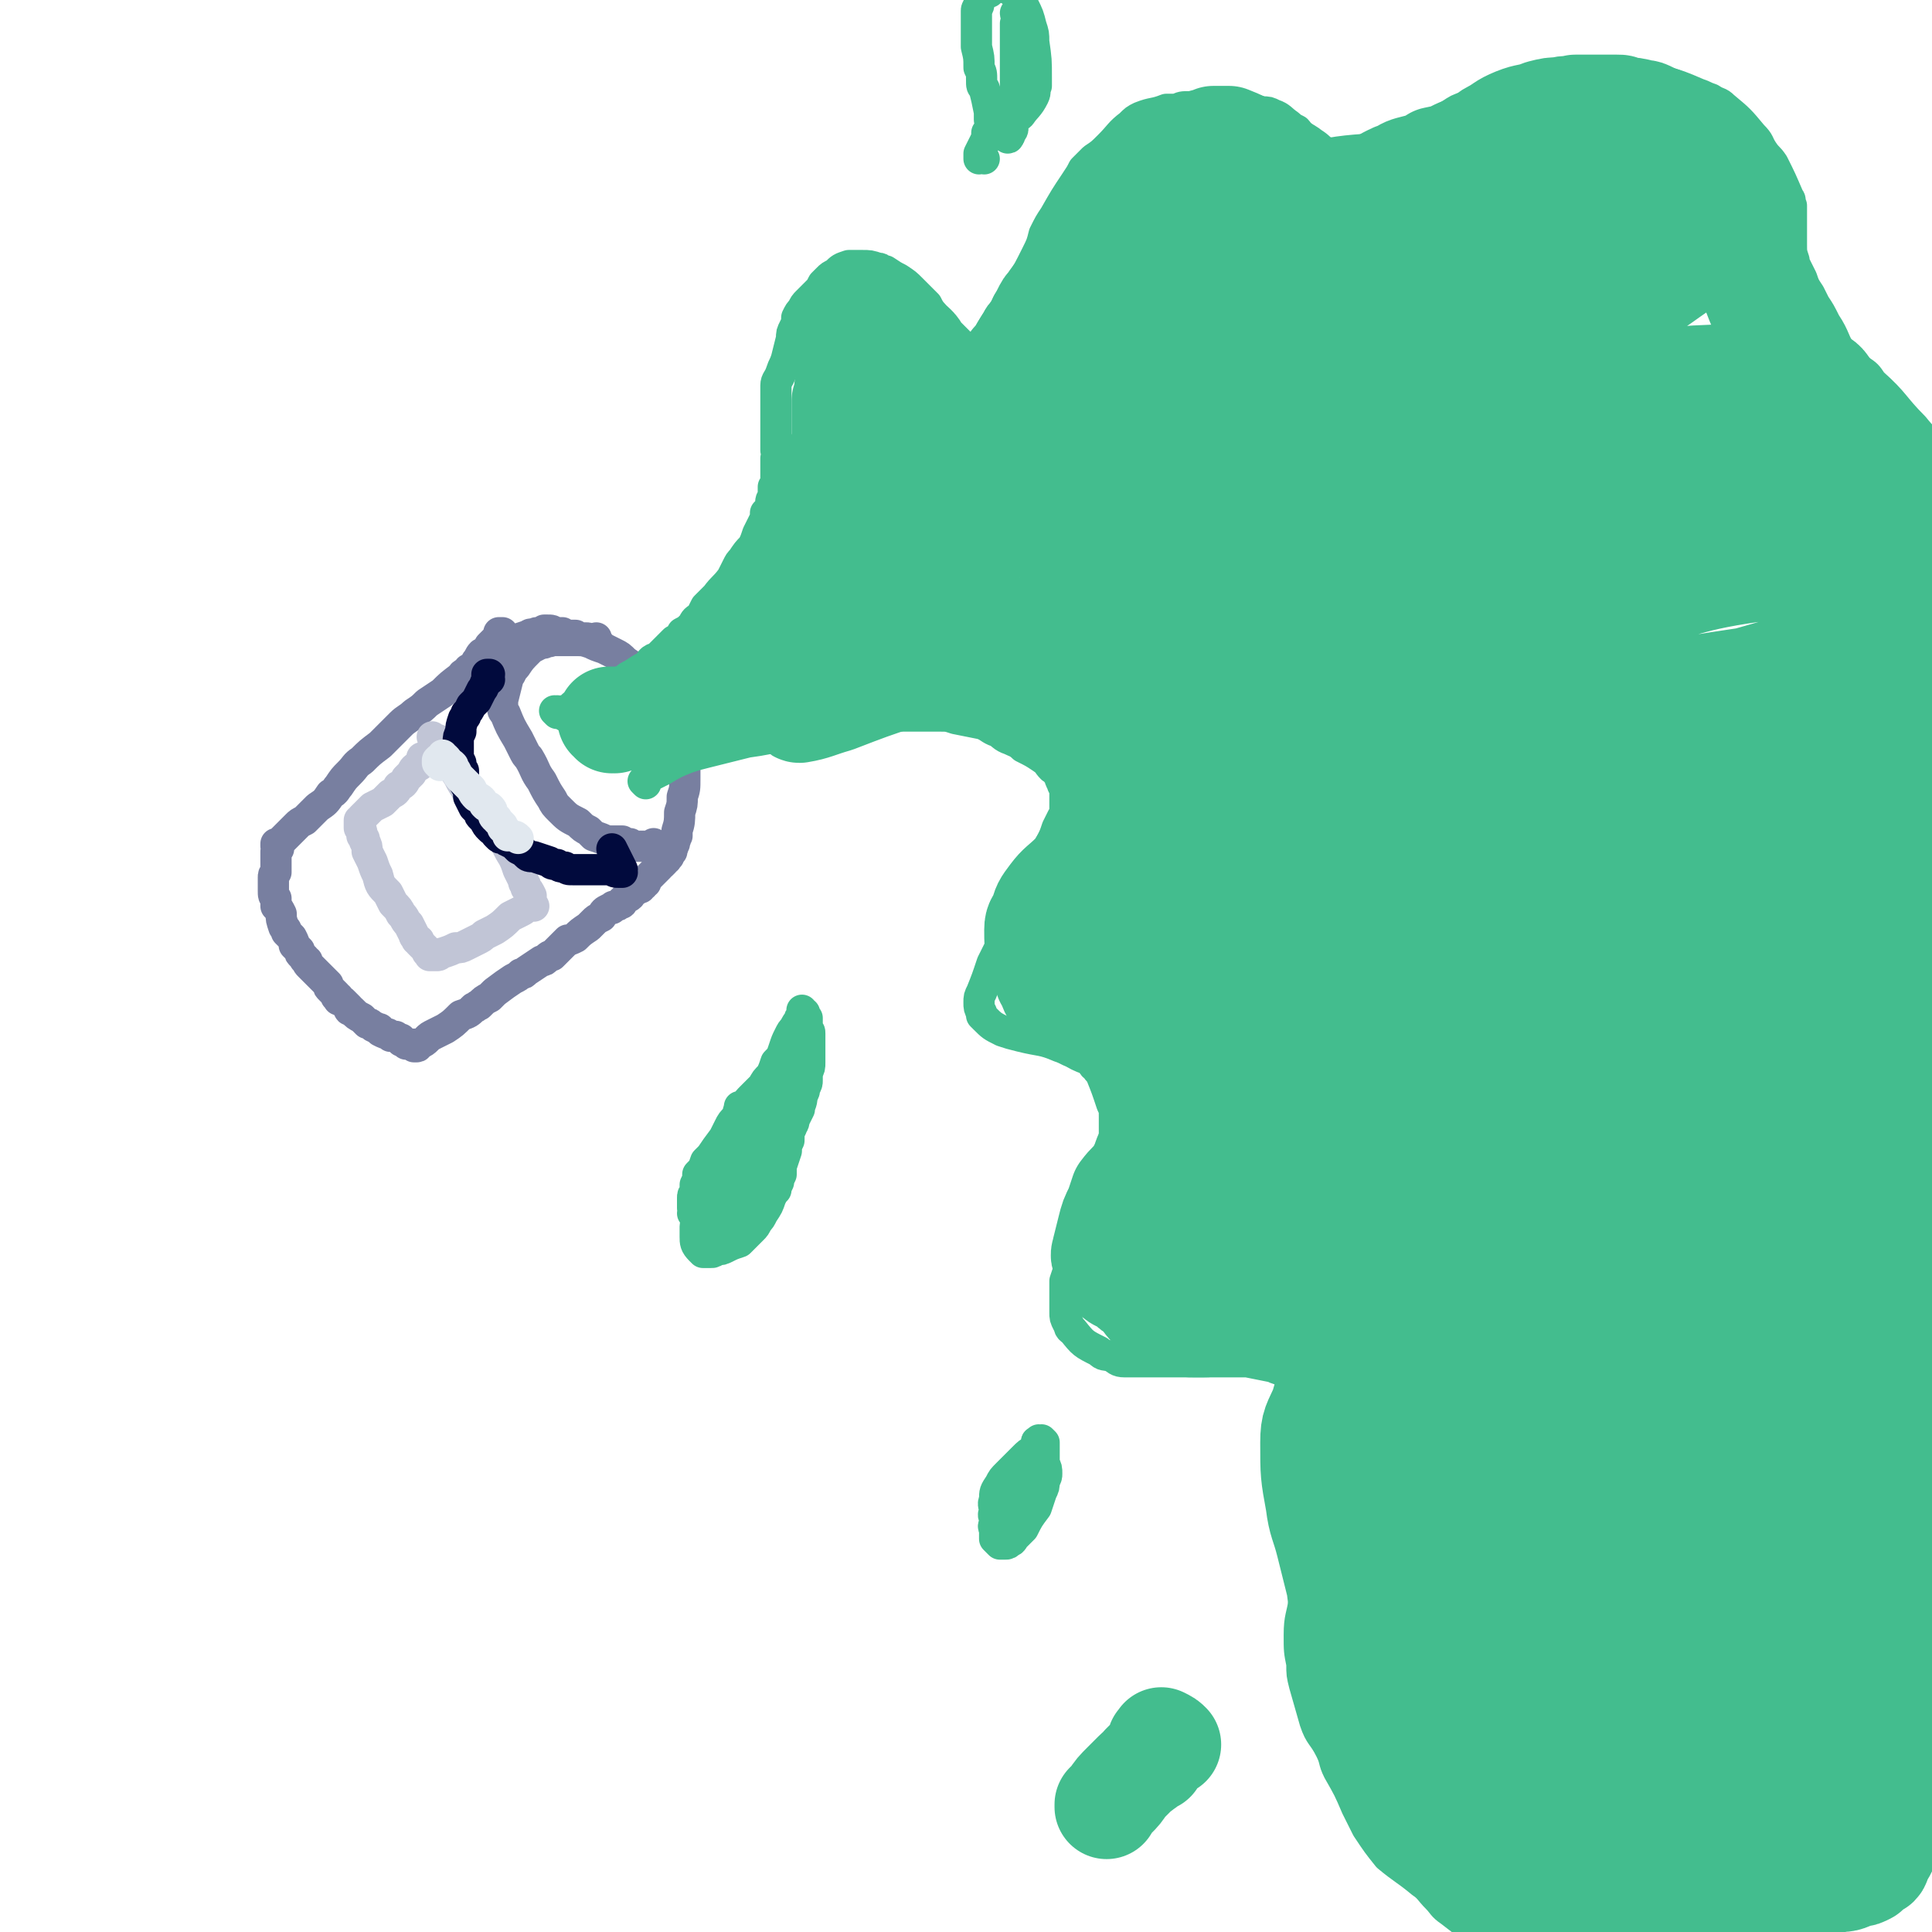 <svg viewBox='0 0 742 742' version='1.1' xmlns='http://www.w3.org/2000/svg' xmlns:xlink='http://www.w3.org/1999/xlink'><g fill='none' stroke='#787FA0' stroke-width='12' stroke-linecap='round' stroke-linejoin='round'><path d='M193,244c-1,-1 -1,-1 -1,-1 -1,0 0,0 0,0 0,0 0,0 1,0 0,0 0,0 0,0 0,0 0,0 0,0 0,0 0,0 0,1 0,0 0,0 0,0 0,0 -1,-1 -1,-1 0,0 0,0 0,1 0,0 0,-1 0,0 0,0 0,0 0,1 -1,1 -1,1 -2,1 -1,1 -1,1 -2,2 -1,2 -1,2 -3,3 -1,1 -1,2 -2,3 -1,2 -1,2 -3,3 -1,2 -2,1 -3,3 -4,3 -4,3 -7,6 -3,2 -3,2 -6,4 -2,2 -2,2 -5,4 -2,2 -3,2 -5,4 -2,2 -2,2 -4,4 -2,2 -2,2 -4,4 -4,3 -4,3 -7,6 -3,2 -2,2 -5,5 -2,2 -2,2 -4,5 -1,1 -1,2 -3,3 -2,3 -2,3 -5,5 -1,1 -1,1 -3,3 -1,1 -1,1 -2,2 -2,1 -2,1 -3,2 -1,1 -1,1 -2,2 -3,3 -3,3 -5,5 0,0 0,0 -1,1 0,0 0,0 0,0 1,0 0,-1 0,-1 0,0 0,1 0,1 0,0 0,0 0,0 1,0 0,-1 0,-1 0,0 0,1 0,1 0,0 0,0 0,0 0,0 0,0 1,0 0,0 0,0 0,0 0,1 0,1 0,1 0,0 0,0 -1,1 0,1 0,1 0,1 0,2 0,2 0,3 0,1 0,1 0,2 0,1 0,1 0,2 -1,1 -1,1 -1,2 0,0 0,0 0,1 0,2 0,2 0,4 0,2 0,2 1,3 0,1 0,1 0,3 1,1 1,1 2,3 0,2 0,2 1,5 1,1 1,1 1,2 1,1 1,1 2,2 1,2 1,2 1,3 1,1 1,1 2,2 0,1 0,1 1,2 0,0 0,0 1,1 0,1 0,0 1,1 0,1 0,1 1,2 1,1 1,1 2,2 1,1 1,1 2,2 1,1 1,1 2,2 0,0 0,0 1,1 0,1 0,1 1,2 1,1 1,1 1,1 1,1 1,1 1,1 0,1 0,1 1,1 0,0 0,0 0,1 1,0 1,0 2,1 1,1 1,1 2,2 0,1 0,1 1,1 2,2 2,2 4,3 1,1 1,1 2,2 1,0 1,0 2,1 1,1 1,0 2,1 1,0 1,0 1,1 2,1 2,1 3,1 1,1 1,0 1,1 1,0 1,0 2,0 1,1 1,1 2,1 0,1 0,1 1,1 0,0 0,0 1,1 0,0 1,0 1,0 0,0 0,0 1,0 0,0 0,0 0,0 1,0 1,0 1,1 0,0 0,0 1,0 0,0 0,0 0,0 0,0 -1,-1 -1,-1 0,0 0,0 1,1 0,0 0,0 0,0 0,0 0,0 0,0 1,0 0,-1 0,-1 0,0 0,1 0,1 0,0 0,0 0,-1 0,0 0,0 0,0 0,0 0,0 0,0 1,1 0,0 0,0 0,0 0,0 0,0 0,0 0,0 0,0 1,1 0,0 0,0 0,0 0,0 0,0 1,0 1,0 1,0 2,-1 2,-1 3,-2 1,-1 1,-1 3,-2 2,-1 2,-1 4,-2 3,-2 3,-2 6,-5 3,-1 3,-1 5,-3 1,0 1,-1 2,-1 2,-2 2,-2 4,-3 1,-1 1,-1 2,-2 4,-3 4,-3 7,-5 2,-1 2,-1 3,-2 1,0 1,0 2,-1 3,-2 3,-2 6,-4 1,0 1,0 2,-1 1,-1 1,-1 2,-1 2,-2 2,-2 4,-4 1,-1 1,-1 2,-2 1,0 1,0 3,-1 2,-2 2,-2 5,-4 1,-1 1,-1 2,-2 1,-1 1,-1 3,-2 1,-2 1,-2 3,-3 0,0 0,0 1,0 1,-1 0,-1 1,-1 1,0 1,0 2,-1 1,0 1,0 1,-1 1,0 0,0 1,-1 1,-1 1,0 2,-1 0,-1 0,-1 1,-2 0,0 0,0 1,0 0,-1 0,-1 1,-1 0,0 0,0 0,0 1,0 1,0 1,0 0,0 0,0 0,-1 1,0 1,0 1,0 0,-1 0,-1 1,-1 0,-1 0,-1 1,-2 0,0 0,0 0,0 1,-1 1,-1 2,-2 0,0 0,0 0,0 1,-1 1,-1 1,-1 0,0 0,0 0,0 1,-1 1,-1 1,-1 0,0 0,-1 1,-1 0,0 0,0 0,0 0,0 0,0 1,-1 0,0 0,0 0,0 0,-1 0,-1 1,-1 0,0 0,0 0,-1 0,0 0,0 0,0 0,0 0,0 0,0 1,0 1,0 1,-1 0,0 0,0 0,0 0,0 0,0 0,0 0,-1 0,0 1,-1 0,0 0,0 0,0 0,0 0,0 0,0 0,-1 0,-1 0,-1 1,-1 0,-1 1,-2 0,-1 0,-1 0,-1 1,-1 0,-1 1,-2 0,-1 0,-1 0,-2 1,-3 1,-4 1,-7 1,-3 1,-3 1,-6 1,-3 1,-3 1,-7 0,-3 0,-3 0,-6 0,-4 0,-4 -1,-8 0,-1 0,-1 -1,-3 -1,-2 -1,-2 -2,-4 -2,-4 -2,-4 -5,-8 0,-2 0,-2 -2,-3 -1,-3 -1,-3 -3,-6 -1,0 -1,0 -2,-1 -1,-1 -1,-1 -2,-2 -2,-2 -2,-2 -5,-4 -2,-2 -2,-2 -4,-3 -2,-1 -2,-1 -4,-2 -3,-1 -3,-1 -5,-2 -3,-1 -3,-1 -6,-1 -1,0 -1,0 -3,0 -3,0 -3,0 -6,0 -2,0 -2,0 -4,1 -1,0 -1,0 -2,1 -2,1 -2,1 -3,2 -3,3 -3,3 -5,6 -1,1 -1,1 -2,3 -1,1 -1,1 -1,2 -1,4 -1,4 -2,8 0,1 0,1 0,2 0,2 0,2 1,3 2,5 2,5 5,10 1,2 1,2 2,4 1,2 1,2 2,3 3,5 2,5 5,9 2,4 2,4 4,7 1,2 1,2 3,4 3,3 3,3 7,5 2,2 2,2 4,3 1,1 1,1 2,2 3,1 3,1 5,2 0,0 0,0 1,0 1,0 1,0 2,0 1,0 1,0 2,0 0,0 0,0 1,0 0,0 0,0 0,0 1,1 1,1 2,1 0,0 0,0 1,0 0,1 0,1 0,1 1,0 1,0 1,0 1,0 1,0 2,0 0,0 0,0 1,0 0,0 0,0 1,0 1,0 1,0 2,0 0,0 0,0 1,0 1,0 1,0 1,0 0,0 0,0 0,0 1,0 1,0 1,0 0,0 0,0 0,0 0,0 0,0 0,0 0,0 0,0 0,0 1,0 1,1 1,1 -1,0 -1,-1 -2,-2 '/><path d='M209,247c0,-1 0,-1 -1,-1 0,0 1,0 1,0 0,0 0,0 1,0 0,0 0,0 0,0 0,0 0,0 0,0 1,1 0,0 0,0 0,0 0,0 0,0 0,0 0,0 0,0 1,0 1,0 1,0 0,0 0,0 0,0 0,1 0,0 0,0 -1,0 0,0 0,0 0,0 0,0 0,0 0,1 0,0 0,0 -1,0 0,0 0,0 0,0 0,0 0,0 0,1 0,0 0,0 -1,0 0,0 0,0 0,0 0,0 0,0 -2,0 -1,0 -3,0 -1,0 -1,0 -2,0 -1,0 -1,1 -2,1 -1,0 -1,0 -2,0 -1,0 -1,0 -2,0 0,0 0,0 -1,0 -2,0 -2,0 -4,1 -1,0 -1,0 -2,0 0,0 0,0 0,1 0,0 0,0 0,0 0,0 -1,-1 -1,-1 0,0 0,0 1,1 0,0 0,0 0,0 0,0 -1,-1 -1,-1 0,0 0,0 1,1 0,0 0,0 0,0 0,0 -1,-1 -1,-1 0,0 0,0 1,1 0,0 0,0 0,0 0,-1 0,-1 1,-1 2,-1 2,-1 3,-2 3,-1 3,-1 6,-2 1,-1 1,0 3,-1 1,0 1,0 2,0 1,-1 1,-1 1,-1 1,0 1,0 1,0 2,0 2,0 3,1 1,0 1,0 1,0 1,0 1,0 2,0 0,0 0,0 1,1 1,0 1,0 1,0 1,0 1,0 2,0 1,0 1,0 1,0 1,1 1,1 2,1 1,0 1,0 2,0 1,0 1,0 2,1 0,0 0,0 1,0 0,0 0,0 0,0 1,0 1,0 2,1 0,0 0,0 0,0 0,0 -1,-1 -1,-1 0,0 1,1 1,1 0,0 -1,0 -1,0 0,0 1,0 1,0 -1,-1 -1,-1 -1,-2 '/></g>
<g fill='none' stroke='#43BD8E' stroke-width='12' stroke-linecap='round' stroke-linejoin='round'><path d='M217,275c0,-1 -1,-1 -1,-1 0,0 1,0 1,0 -1,0 -2,0 -3,0 0,0 0,0 0,0 0,0 0,0 0,0 0,0 0,0 0,0 0,0 0,0 0,0 0,0 -1,-1 -1,-1 0,0 1,1 1,1 0,0 0,0 0,0 0,0 -1,-1 -1,-1 0,0 1,1 1,1 0,0 0,0 0,0 0,0 0,0 0,0 0,0 0,0 0,0 1,0 0,-1 0,-1 0,0 0,1 0,1 0,0 0,0 0,0 1,0 1,0 2,-1 1,0 1,0 2,0 1,-1 1,-1 2,-2 2,-1 2,-1 4,-1 2,-1 2,-1 3,-2 2,-1 2,-1 4,-2 1,0 1,0 2,-1 2,-1 2,-1 3,-2 2,-1 2,-1 4,-2 1,-1 1,-1 3,-2 3,-2 3,-2 5,-3 2,-1 1,-2 3,-3 1,0 1,0 2,-1 1,-1 1,-1 2,-2 2,-2 2,-2 4,-4 2,-1 2,-1 3,-3 2,-1 2,-1 4,-3 1,-2 1,-2 3,-3 1,-2 1,-2 2,-4 2,-2 2,-2 4,-4 3,-4 3,-3 6,-7 1,-2 1,-2 2,-4 1,-2 1,-2 2,-3 2,-3 2,-3 4,-5 1,-2 1,-2 2,-5 1,-2 1,-2 2,-4 1,-2 1,-2 1,-4 1,-1 1,-1 2,-3 0,-2 0,-2 1,-3 0,-2 0,-2 0,-4 1,-1 1,-1 1,-3 0,-2 0,-2 0,-3 0,-3 0,-3 0,-5 1,-1 1,-1 0,-3 0,-2 0,-2 0,-3 0,-2 0,-2 0,-4 0,-4 0,-4 0,-8 0,-2 0,-2 0,-5 0,-2 0,-2 0,-5 0,-2 1,-2 2,-5 1,-3 1,-2 2,-5 1,-4 1,-4 2,-8 0,-2 0,-2 1,-4 1,-2 1,-2 1,-4 1,-2 1,-2 2,-3 1,-2 1,-2 2,-3 2,-2 2,-2 4,-4 1,-1 1,-1 2,-3 1,-1 1,-1 2,-2 1,-1 1,-1 3,-2 2,-2 2,-2 5,-3 1,0 2,0 3,0 1,0 1,0 2,0 3,0 3,0 6,1 1,0 1,0 2,1 0,0 0,0 1,0 3,2 3,2 5,3 3,2 3,2 5,4 1,1 1,1 2,2 2,2 2,2 4,4 1,2 1,2 2,4 1,1 1,1 2,2 1,3 1,3 2,6 1,1 1,1 2,2 1,2 1,2 2,3 1,1 1,1 2,2 0,1 0,1 1,1 1,1 1,1 2,1 1,0 1,0 1,0 1,0 1,0 1,0 0,0 0,0 0,0 0,0 0,0 1,0 1,-1 1,-1 1,-3 3,-3 3,-3 5,-6 1,-3 1,-3 3,-6 1,-2 1,-2 3,-4 1,-3 1,-3 3,-5 2,-3 2,-2 3,-5 3,-5 3,-5 6,-11 2,-4 2,-4 3,-8 2,-4 2,-4 4,-7 4,-7 4,-7 8,-13 2,-3 2,-3 3,-5 2,-2 2,-2 4,-4 3,-2 3,-2 6,-5 4,-4 4,-5 8,-8 2,-2 2,-2 4,-3 5,-2 5,-1 10,-3 2,0 2,0 4,0 2,-1 2,-1 5,-1 4,0 4,0 8,0 2,0 2,-1 4,0 4,0 4,0 8,1 4,0 4,0 8,1 2,0 2,0 4,1 3,1 3,2 6,4 1,1 1,1 3,2 1,1 0,1 1,2 2,2 2,3 3,5 1,1 1,1 3,2 1,1 1,1 2,2 2,1 2,1 3,1 5,2 5,2 10,3 2,0 2,0 4,-1 2,0 2,0 3,-1 4,-2 5,-1 8,-4 4,-2 4,-2 7,-5 3,-2 3,-2 5,-4 5,-3 5,-3 10,-6 3,-2 3,-2 6,-3 4,-2 4,-2 7,-4 5,-2 5,-2 9,-4 3,-1 3,-1 5,-1 4,-1 4,-1 8,-2 5,-1 5,0 11,-1 2,0 2,0 5,0 2,0 2,0 5,0 7,0 7,0 13,0 3,1 3,1 6,1 3,1 3,0 6,1 7,2 7,2 14,5 3,1 2,1 5,2 3,2 3,1 5,3 6,5 6,5 11,11 3,3 2,3 4,6 2,3 2,2 4,5 3,6 3,6 6,13 1,1 0,1 1,3 0,1 0,1 0,3 0,3 0,3 0,5 0,2 0,2 0,4 0,1 0,1 0,3 0,3 0,3 1,6 0,1 0,1 1,3 1,2 1,2 2,4 1,3 1,3 3,6 1,2 1,2 2,4 2,3 2,3 4,7 4,6 3,7 7,13 2,3 3,2 6,5 3,2 3,2 5,5 9,8 8,9 16,17 4,5 4,4 8,9 5,4 5,4 9,9 9,13 9,13 18,26 3,4 3,4 5,9 3,4 4,4 5,9 8,22 7,23 13,45 '/><path d='M248,301c0,0 -1,-1 -1,-1 0,0 0,0 0,0 0,0 0,0 0,0 1,1 0,0 0,0 0,0 0,0 1,0 1,-1 1,-1 2,-2 2,-1 2,-1 4,-2 5,-3 5,-3 10,-5 3,-1 3,-1 7,-2 4,-1 4,-1 8,-2 4,-1 4,-1 8,-2 7,-1 7,-1 14,-3 4,-1 4,-1 9,-3 4,-1 4,-1 9,-1 4,-1 4,-1 8,-1 3,0 3,-1 7,-1 4,0 4,0 9,-1 2,0 2,0 5,0 3,0 3,0 6,0 3,0 3,0 7,0 3,0 3,0 6,1 5,1 5,1 10,2 3,1 3,2 6,3 2,1 2,2 5,3 2,1 3,1 5,3 4,2 4,2 7,4 3,2 2,2 4,4 2,1 1,1 3,3 0,1 0,1 1,3 0,1 1,1 1,2 0,4 0,4 0,8 0,2 0,2 -1,3 -1,2 -1,2 -2,4 -1,3 -1,3 -2,5 -2,4 -2,4 -3,8 -1,3 -1,3 -3,6 -1,2 -1,2 -2,5 -2,3 -2,3 -3,5 -3,5 -3,5 -5,10 -1,3 -1,3 -3,5 -1,2 -1,2 -2,4 -1,2 -1,2 -2,4 -2,6 -2,6 -4,11 -1,2 -1,2 -1,4 0,2 0,2 1,4 0,1 0,1 0,1 1,1 1,1 1,1 3,3 3,3 7,5 3,1 3,1 7,2 8,2 8,1 15,4 6,2 6,2 11,5 2,1 1,2 3,3 1,2 1,1 2,3 2,5 2,5 4,11 1,2 1,2 1,5 0,6 0,6 0,13 0,2 -1,2 -1,5 -1,2 -1,2 -2,4 -1,3 -1,3 -2,5 -5,12 -5,12 -10,24 -2,3 -2,3 -2,6 -1,3 -1,3 -2,6 0,6 0,6 0,12 0,2 0,2 1,4 1,1 0,2 2,3 4,5 4,5 10,8 2,2 2,1 5,2 2,1 2,2 5,2 4,0 4,0 8,0 2,0 2,0 5,0 1,0 1,0 3,0 4,0 4,0 8,0 2,0 2,0 4,0 2,0 2,0 4,0 3,0 3,0 7,0 1,0 1,0 2,0 3,0 3,0 6,0 5,1 5,1 10,2 2,1 2,1 4,1 1,1 1,1 2,2 2,1 3,1 4,2 1,1 0,1 0,2 0,1 0,1 0,3 1,4 2,4 2,9 1,2 1,3 1,5 0,3 0,3 0,5 1,7 1,7 1,14 0,4 0,4 0,7 0,5 1,5 0,9 0,7 0,7 -1,13 -1,5 -1,5 -1,10 0,3 0,3 0,7 -1,7 -2,7 -2,14 0,6 0,6 1,11 0,4 0,4 1,8 2,7 2,7 4,14 2,6 3,5 6,11 2,4 1,4 3,8 4,7 4,7 7,14 2,4 2,4 4,8 4,6 4,6 8,11 6,5 7,5 13,10 3,2 3,3 6,6 2,2 2,3 5,5 9,7 9,7 19,12 4,3 4,2 9,4 5,2 5,2 9,4 9,5 9,4 17,10 4,3 4,3 7,7 4,4 4,4 9,8 7,7 7,7 14,13 '/><path d='M285,426c0,0 -1,0 -1,-1 0,0 0,1 0,1 0,0 0,0 0,0 0,0 0,0 0,0 1,0 0,-1 0,0 -1,1 0,2 -1,3 0,2 0,2 -1,4 -1,2 -1,2 -2,4 -1,2 0,2 -2,5 -1,3 -2,2 -4,5 -1,3 -1,3 -2,5 -1,3 -1,3 -2,5 -1,3 -1,3 -2,5 -1,4 0,4 -1,9 0,2 0,2 0,4 0,2 0,3 2,5 0,0 0,0 1,1 1,0 1,0 2,0 0,0 0,0 1,0 1,0 1,0 2,-1 2,0 2,0 4,-1 2,-1 2,-1 5,-2 1,-1 1,-1 3,-3 1,-1 1,-1 2,-2 1,-1 1,-1 2,-3 1,-1 1,-1 2,-3 2,-3 2,-3 3,-6 1,-2 1,-2 2,-3 0,-1 0,-1 1,-3 0,-1 0,-1 1,-3 0,-1 0,-1 0,-3 1,-3 1,-3 2,-6 0,-2 0,-2 1,-4 0,-3 0,-3 1,-5 0,-1 1,-1 1,-3 1,-2 1,-2 2,-4 0,-2 1,-2 1,-5 1,-2 1,-2 1,-3 1,-2 1,-2 1,-3 0,-1 0,-1 0,-3 1,-2 1,-2 1,-4 0,-2 0,-2 0,-3 0,-1 0,-1 0,-2 0,-1 0,-1 0,-2 0,0 0,0 0,0 0,-1 0,-1 0,-2 0,0 0,0 0,-1 0,-1 0,-1 0,-1 0,-1 0,-1 -1,-1 0,-1 0,-1 0,-1 0,-1 0,-1 0,-2 0,0 0,0 0,-1 0,-1 0,-1 0,-1 -1,-1 -1,-1 -1,-2 0,0 0,0 0,0 0,0 0,0 0,0 0,0 -1,0 -1,-1 0,0 0,1 1,1 0,0 0,0 0,0 -1,0 -1,0 -1,1 -1,1 -1,1 -1,2 -1,1 -1,1 -2,3 -1,1 -1,1 -2,3 -1,2 -1,2 -2,5 -1,3 -1,3 -3,5 -1,3 -1,3 -2,5 -2,2 -2,2 -3,4 -2,2 -2,2 -4,4 -2,2 -2,2 -4,5 -1,2 -1,2 -2,3 -2,2 -2,2 -3,4 -1,2 -1,2 -2,4 -3,4 -3,4 -5,7 -1,1 -1,1 -2,2 -1,3 -1,3 -3,5 0,2 0,2 -1,4 0,1 0,1 0,3 -1,1 -1,1 -1,2 0,1 0,1 0,2 0,1 0,1 0,2 1,2 1,2 1,3 0,1 0,1 1,2 0,1 0,1 1,2 1,0 1,0 2,1 1,0 1,0 2,1 2,0 2,0 4,0 1,0 1,0 2,-1 1,0 1,0 1,-1 1,-2 1,-2 2,-3 2,-3 2,-3 4,-6 1,-2 1,-2 2,-4 1,-2 1,-2 2,-4 1,-2 0,-2 1,-4 1,-3 1,-3 2,-5 1,-6 1,-6 3,-12 1,-3 0,-3 2,-7 0,-2 0,-2 1,-5 1,-2 1,-1 2,-3 1,-2 0,-2 1,-4 1,-1 1,-1 2,-3 0,-1 0,-1 1,-3 0,-1 0,-1 0,-2 0,0 0,0 0,-1 0,0 0,0 0,0 0,2 0,2 -1,3 0,3 0,3 -1,6 -2,4 -2,4 -4,8 -4,9 -3,9 -8,18 -3,6 -3,6 -6,11 -3,4 -3,4 -5,8 -2,3 -2,3 -3,6 -1,2 -1,2 -1,3 0,1 0,1 0,1 0,0 0,0 0,0 0,-1 0,-1 0,-2 2,-2 2,-2 3,-4 1,-4 1,-4 2,-7 3,-5 3,-5 5,-11 1,-2 1,-2 2,-5 1,-3 1,-3 2,-5 0,-2 1,-2 1,-4 1,-1 1,-1 2,-2 0,-1 0,-1 0,-2 0,0 0,1 0,1 -1,2 -1,2 -2,4 -2,5 -2,4 -3,9 -3,5 -3,5 -5,11 -2,6 -2,6 -4,12 -1,2 -1,2 -1,4 0,1 0,1 0,1 0,0 0,-1 0,-1 0,-1 2,-2 1,-3 -1,-1 -2,0 -4,0 -5,0 -5,0 -9,1 '/><path d='M399,555c0,-1 -1,-1 -1,-1 0,-1 1,0 1,0 1,0 1,0 1,0 0,0 0,0 0,0 0,0 0,0 0,0 0,0 0,-1 -1,-1 0,0 0,1 0,2 -1,1 -1,1 -2,2 -2,1 -2,1 -4,3 -3,3 -3,3 -6,6 -2,2 -2,2 -3,4 -2,3 -2,3 -2,6 -1,2 0,2 0,5 -1,1 0,1 0,3 0,2 -1,2 0,3 0,2 0,2 0,4 0,0 0,0 1,1 0,0 0,0 1,1 1,0 1,0 1,0 1,0 1,0 1,0 1,0 1,0 2,-1 1,0 1,-1 2,-2 1,-1 1,-1 3,-3 2,-4 2,-4 5,-8 1,-3 1,-3 2,-6 1,-2 1,-2 1,-4 1,-2 1,-2 1,-3 0,-2 0,-2 -1,-4 0,-3 0,-3 0,-7 0,-1 0,-1 0,-1 0,0 0,0 0,0 0,0 -1,-1 -1,-1 0,0 0,1 0,1 1,1 0,1 0,2 0,2 0,2 -1,3 0,2 0,2 -1,3 -1,3 -1,3 -3,6 -1,2 -1,2 -2,4 -1,3 -1,3 -2,5 -1,2 -1,2 -2,4 -1,2 -1,2 -1,4 -1,1 0,1 -1,1 0,0 0,0 0,0 0,1 0,1 0,1 0,0 0,0 0,0 1,-1 1,-1 1,-1 1,-2 1,-2 2,-4 1,-3 1,-3 2,-5 2,-3 2,-3 3,-5 0,-2 0,-2 0,-3 0,0 0,0 0,-1 0,0 0,0 0,0 1,1 0,0 0,0 0,0 0,0 0,0 0,0 0,0 0,0 0,1 0,1 -1,1 -1,1 -1,1 -2,2 0,1 0,1 0,1 -1,1 -1,0 -1,0 '/><path d='M378,61c0,0 0,0 -1,-1 0,0 -1,1 -1,1 0,0 0,-1 0,-2 1,-2 1,-2 2,-4 1,-2 1,-2 1,-4 0,0 0,0 0,0 1,-1 1,-1 1,-2 1,-2 0,-2 0,-3 0,0 0,0 0,0 0,-2 0,-2 0,-3 0,0 0,0 0,0 -1,-5 -1,-5 -2,-9 -1,-1 -1,-1 -1,-3 0,-3 0,-3 -1,-5 0,-4 0,-4 -1,-8 0,-3 0,-3 0,-5 0,-3 0,-3 0,-5 0,-2 0,-2 0,-4 0,-1 1,-1 1,-3 0,-1 1,-1 1,-3 0,0 0,0 0,0 1,0 1,-1 3,-1 1,-1 1,-1 3,-2 1,0 1,0 2,0 2,1 2,0 3,1 3,3 3,3 5,6 2,4 2,4 3,8 1,3 1,3 1,6 1,7 1,7 1,14 0,1 0,1 0,3 -1,2 0,2 -1,4 -2,4 -3,4 -5,7 -1,1 -2,1 -3,2 0,0 0,0 0,0 -1,1 -1,1 -2,3 0,0 0,0 0,0 1,0 0,0 0,-1 0,0 0,1 0,1 0,0 0,0 0,0 1,0 0,0 0,-1 0,0 0,1 0,1 0,0 0,0 0,0 1,-2 1,-2 2,-4 0,-1 0,-1 1,-2 0,-2 0,-2 0,-4 1,-4 1,-4 1,-8 0,-3 0,-3 0,-6 0,-3 0,-3 0,-6 0,-3 0,-4 0,-7 0,0 0,0 0,0 0,0 0,0 0,0 0,1 -1,0 -1,0 0,0 1,0 1,0 0,0 0,0 0,0 0,4 0,4 0,8 -1,4 -1,4 -1,8 0,4 0,4 0,7 0,4 0,4 0,8 0,1 0,1 -1,3 0,1 0,1 0,3 0,1 0,1 -1,2 0,1 0,1 -1,2 0,0 0,0 0,0 1,0 0,-1 0,-1 0,0 0,1 0,1 1,0 0,-1 0,-1 0,0 0,0 0,0 1,-2 1,-2 2,-4 0,-1 0,-1 1,-3 0,-4 0,-4 0,-8 0,-6 0,-6 0,-12 0,-4 0,-4 0,-9 0,-3 0,-3 0,-7 1,-1 0,-1 1,-3 0,0 0,0 0,0 0,0 0,0 0,0 0,0 -1,-1 -1,-1 0,1 1,2 1,4 0,4 0,4 1,9 0,4 0,4 -1,9 0,5 0,5 -1,10 0,2 0,2 0,3 0,1 0,1 -1,3 0,1 0,1 0,3 0,0 0,0 0,0 0,-2 0,-2 0,-4 1,-3 1,-3 1,-6 1,-7 2,-7 2,-15 1,-7 0,-7 0,-14 0,-2 0,-4 0,-3 0,4 0,7 0,14 0,6 0,6 -1,12 0,5 0,5 -1,9 0,4 0,4 -1,9 -1,1 -1,1 -1,2 0,0 0,0 0,0 0,1 -1,1 -1,0 0,-3 1,-3 1,-7 '/></g>
<g fill='none' stroke='#C1C5D6' stroke-width='12' stroke-linecap='round' stroke-linejoin='round'><path d='M163,292c0,0 -1,0 -1,-1 0,0 0,1 1,1 0,0 0,0 0,0 0,0 -1,-1 -1,-1 0,0 0,1 1,1 0,0 0,0 0,0 -1,1 -1,1 -1,1 -1,1 -1,0 -1,1 -2,1 -2,1 -3,3 -1,1 -1,1 -2,2 -1,2 -1,2 -3,3 -1,2 -1,2 -3,3 -2,2 -2,2 -3,3 -2,1 -2,1 -4,2 -1,1 -1,1 -1,1 -1,1 -1,1 -2,2 0,0 0,0 -1,1 0,1 0,1 -1,1 0,0 0,0 0,0 0,0 0,0 0,0 0,1 0,1 0,1 0,1 0,1 0,2 1,1 1,1 1,3 1,1 1,1 1,2 1,2 1,2 1,4 1,2 1,2 2,4 1,3 1,3 2,5 1,4 1,4 4,7 1,2 1,2 2,4 2,2 2,2 3,4 2,2 1,2 3,4 1,2 1,2 2,4 0,1 1,1 1,2 1,0 1,0 1,1 0,0 0,0 1,1 0,0 0,0 1,1 0,0 0,0 1,1 0,1 0,1 1,1 0,0 0,0 0,1 0,0 0,0 0,0 1,0 1,0 1,0 0,0 0,0 1,0 0,0 0,0 0,0 0,0 0,0 1,0 1,0 1,-1 2,-1 3,-1 3,-1 5,-2 2,0 2,0 4,-1 2,-1 2,-1 4,-2 2,-1 2,-1 3,-2 2,-1 2,-1 4,-2 3,-2 3,-2 6,-5 2,-1 2,-1 4,-2 2,-1 1,-1 3,-2 1,0 1,0 1,-1 0,0 0,0 0,0 1,1 1,1 1,1 0,0 0,0 0,0 0,0 0,0 -1,-1 0,0 1,1 1,1 0,0 0,0 0,0 0,0 0,0 -1,-1 0,-1 0,-1 0,-1 0,-1 0,-1 0,-2 -1,-2 -1,-2 -2,-3 0,-2 -1,-1 -1,-3 -1,-2 -1,-2 -2,-4 -1,-3 -1,-3 -2,-5 -2,-3 -2,-4 -4,-7 -1,-2 -1,-2 -3,-4 -2,-2 -2,-2 -4,-4 -2,-3 -2,-3 -3,-5 -3,-4 -3,-4 -6,-9 -1,-2 -1,-2 -3,-5 -1,-2 0,-2 -2,-4 0,-1 0,-1 -1,-2 -1,-1 -1,-1 -2,-2 -1,-1 -1,-1 -2,-3 0,0 0,0 -1,-1 0,0 0,0 0,0 1,1 0,0 0,0 0,0 0,0 0,0 0,0 0,0 0,0 1,1 0,0 0,0 0,0 0,0 0,0 0,0 0,0 0,0 1,1 0,0 0,0 0,0 0,0 0,0 1,1 1,1 2,1 0,0 0,0 0,0 0,0 0,0 0,0 '/></g>
<g fill='none' stroke='#010A3D' stroke-width='12' stroke-linecap='round' stroke-linejoin='round'><path d='M188,261c0,0 -1,-1 -1,-1 0,0 0,-1 0,-1 0,0 0,0 1,0 0,0 0,0 0,0 0,1 -1,0 -1,0 0,0 0,1 0,1 0,1 0,1 0,1 -1,2 -1,3 -2,4 -1,2 -1,2 -2,4 -1,1 -1,1 -2,2 -1,2 -1,2 -2,3 0,1 0,1 -1,2 -1,3 -1,3 -1,5 -1,2 -1,2 -1,4 0,1 0,1 0,2 0,1 0,1 0,3 0,1 0,1 1,3 0,2 0,2 1,3 0,2 0,2 0,4 1,2 1,2 2,3 0,2 0,2 0,3 1,2 1,2 2,4 1,1 1,1 2,2 0,1 0,1 1,2 1,0 1,0 1,1 1,2 1,2 2,3 1,1 1,1 2,1 0,1 0,1 1,2 1,1 1,1 2,1 1,0 1,1 2,1 1,1 1,0 2,1 1,1 1,1 2,2 2,1 2,1 3,2 1,1 1,1 3,1 3,1 3,1 6,2 1,1 1,1 3,1 1,1 1,1 3,1 1,1 1,1 3,1 2,0 2,0 4,0 3,0 3,0 7,0 2,0 2,0 4,0 1,1 1,1 3,1 0,0 0,0 0,0 0,0 0,0 1,0 0,0 0,0 0,0 0,0 -1,-1 -1,-1 0,0 1,1 1,0 0,0 0,0 0,0 -2,-4 -2,-4 -4,-8 '/></g>
<g fill='none' stroke='#E1E8EF' stroke-width='12' stroke-linecap='round' stroke-linejoin='round'><path d='M169,294c0,0 0,0 -1,-1 0,0 0,0 0,0 0,-1 0,-1 0,-1 1,-1 1,-1 2,-1 0,0 0,0 1,0 0,0 0,0 0,0 0,0 -1,0 -1,-1 0,0 0,1 1,1 0,0 0,0 0,0 0,0 0,0 0,0 1,1 1,1 1,2 1,0 1,0 2,1 0,1 0,1 1,2 1,2 1,2 2,3 1,1 1,1 2,2 1,1 1,1 2,2 1,2 1,2 2,3 2,1 2,1 3,3 1,1 1,1 2,1 1,1 1,1 1,2 1,1 0,1 1,2 0,0 1,0 1,1 1,1 1,1 2,2 0,0 0,0 0,1 0,0 1,0 1,1 0,0 0,0 0,0 0,0 0,0 1,1 0,0 0,0 0,0 0,1 0,1 0,1 1,0 1,0 1,0 0,0 0,0 0,0 0,0 -1,0 -1,-1 0,0 0,1 1,1 0,0 0,0 0,0 0,0 0,0 0,0 2,0 2,0 3,1 '/></g>
<g fill='none' stroke='#43BD8E' stroke-width='40' stroke-linecap='round' stroke-linejoin='round'><path d='M236,277c0,0 -1,-1 -1,-1 0,0 0,0 0,1 0,0 0,0 0,0 0,0 0,0 0,0 0,0 0,0 0,-1 0,0 0,0 0,0 0,0 0,0 0,0 0,1 -1,0 -1,0 0,0 0,0 1,0 0,0 0,0 1,0 0,0 0,0 0,0 1,0 1,0 1,0 1,0 1,0 2,0 1,0 1,0 3,0 1,0 1,-1 2,-1 2,0 2,0 3,-1 2,0 2,0 3,-1 2,-1 2,-1 4,-1 3,-1 3,-1 5,-1 2,-1 2,-1 3,-1 2,-1 2,-1 4,-2 2,0 2,0 4,-1 3,-2 3,-2 6,-4 3,-1 3,-1 6,-2 2,-1 2,0 4,-1 3,-1 3,-1 5,-2 2,-1 2,-1 4,-2 2,-2 2,-1 5,-3 2,-1 2,-1 4,-2 2,-1 2,-1 4,-3 3,-1 3,-1 5,-2 4,-2 4,-2 7,-5 3,-2 3,-2 5,-3 3,-2 3,-2 5,-4 3,-2 3,-2 6,-3 3,-2 3,-1 6,-3 8,-4 7,-5 15,-9 3,-2 3,-2 6,-3 2,-1 2,-1 5,-2 1,-1 1,-1 3,-2 2,-1 2,-1 4,-2 0,0 0,0 0,0 0,0 0,0 0,0 1,0 1,-1 0,-1 -2,0 -2,0 -4,1 -3,2 -3,2 -6,3 -6,3 -6,3 -11,6 -27,13 -27,13 -54,27 -4,1 -4,1 -7,3 -10,5 -10,5 -20,9 -2,1 -2,1 -4,1 0,0 0,0 0,0 0,0 0,0 0,0 0,-1 0,-1 0,-1 3,-4 3,-4 7,-8 5,-5 6,-5 11,-10 5,-5 5,-5 9,-11 3,-4 2,-4 5,-8 2,-3 2,-3 5,-6 3,-4 4,-3 6,-7 3,-4 2,-5 5,-10 1,-1 1,-1 1,-2 1,-1 1,-1 1,-2 2,-4 2,-4 3,-9 0,-1 0,-1 1,-3 0,-2 0,-2 1,-3 0,-1 0,-1 0,-2 0,-2 -1,-2 -1,-4 0,-1 1,-1 1,-2 0,-5 0,-5 0,-9 0,-4 0,-4 0,-8 1,-3 1,-3 1,-5 1,-5 2,-5 3,-10 1,-2 1,-2 1,-4 1,-4 1,-4 2,-8 0,-2 0,-2 1,-3 0,-1 0,-1 1,-2 1,0 1,0 2,-1 1,0 1,0 3,0 0,0 0,0 1,0 0,0 0,0 0,0 1,0 1,1 1,1 4,4 4,4 8,8 1,2 1,1 3,3 1,1 1,1 2,3 5,5 5,5 11,11 1,1 1,1 3,2 0,1 0,1 1,1 0,0 0,0 1,0 0,0 0,0 1,0 1,0 1,0 2,-1 2,0 1,0 3,-1 1,0 1,0 3,-1 1,0 1,0 2,0 1,-1 1,-1 3,-2 1,-1 1,0 2,-1 2,-2 2,-2 4,-5 3,-3 2,-3 5,-7 1,-2 1,-2 2,-3 3,-5 3,-5 5,-9 1,-2 1,-2 2,-3 2,-3 2,-3 4,-5 3,-3 3,-4 5,-7 1,-1 1,-1 2,-3 1,-2 1,-2 2,-4 3,-6 3,-6 6,-11 1,-1 1,-1 3,-3 2,-3 2,-3 5,-5 2,-2 2,-1 4,-3 2,-2 2,-3 3,-5 3,-3 2,-4 6,-6 4,-4 5,-3 10,-6 1,-1 1,-1 2,-1 4,-2 4,-2 8,-4 2,0 2,0 3,-1 2,0 2,0 3,0 2,0 2,0 3,0 5,2 5,2 9,5 2,1 2,1 4,1 1,1 1,1 3,2 3,2 3,2 6,4 2,1 1,1 3,2 1,1 1,1 2,2 4,2 4,2 7,5 2,1 2,1 4,2 1,0 1,0 2,1 1,0 1,0 3,0 1,0 1,0 2,0 2,-1 2,-2 4,-3 1,0 1,0 2,-1 3,-1 3,-1 6,-2 3,-2 3,-2 5,-3 1,0 1,-1 3,-1 3,-2 3,-2 7,-3 4,-1 4,-1 7,-3 5,-1 5,-1 9,-3 5,-2 5,-2 9,-4 2,-1 2,-2 4,-3 4,-2 4,-3 9,-5 5,-2 5,-1 10,-3 4,-1 4,-1 7,-1 3,-1 3,0 6,-1 5,0 5,0 9,0 4,0 4,0 7,0 2,0 1,0 3,1 3,0 3,0 7,1 1,0 1,0 3,1 4,2 4,1 8,4 2,1 2,1 3,2 2,2 2,2 3,3 7,11 7,10 13,21 2,5 2,5 4,10 3,8 3,8 6,16 2,6 1,6 3,13 3,8 4,8 6,17 1,2 1,2 2,4 1,5 0,5 2,10 3,5 3,5 7,10 3,4 3,3 6,7 3,3 3,3 6,6 5,4 5,4 10,8 2,2 2,1 5,3 6,4 6,4 13,7 5,3 5,3 10,6 5,2 5,2 10,5 4,2 4,2 7,4 2,1 2,1 4,3 4,3 4,3 8,7 2,2 2,2 4,4 1,0 1,0 2,1 1,1 1,1 1,2 1,1 1,1 1,2 0,2 1,2 1,5 0,5 0,5 1,10 0,2 0,2 0,5 0,4 0,4 0,8 0,6 0,6 0,11 0,3 0,3 0,6 0,4 0,4 0,7 -1,9 -1,9 -2,18 0,3 0,3 -1,6 -1,6 -1,6 -1,12 -1,3 -1,3 -2,5 0,1 0,1 -1,2 0,0 0,0 0,0 -1,-2 -1,-2 -2,-4 -3,-3 -3,-3 -5,-6 -4,-5 -4,-5 -8,-10 -7,-10 -7,-11 -15,-21 '/><path d='M722,205c0,0 0,0 -1,-1 0,0 1,-1 1,-1 0,0 0,-1 0,-1 0,0 0,1 0,1 0,0 0,0 0,0 0,0 -1,-1 -1,0 0,0 1,0 1,1 0,1 0,1 0,2 0,2 0,2 0,5 0,3 0,3 0,6 -1,7 -1,7 -1,14 0,5 0,5 -1,10 0,6 0,6 -1,12 0,6 0,6 -1,13 -1,6 -1,6 -1,13 -1,10 -1,10 -2,19 -1,6 -1,6 -1,12 -1,14 -1,14 -1,27 -1,10 -1,10 -1,19 0,7 0,7 0,15 0,7 0,7 0,15 0,9 0,9 1,17 0,9 0,9 0,17 1,13 1,13 2,26 0,9 0,9 1,17 0,8 0,8 0,16 1,9 1,9 1,17 1,8 1,8 1,16 0,11 0,11 1,22 0,7 0,7 1,14 0,8 0,8 0,15 1,9 1,9 1,17 1,11 1,11 2,22 1,7 1,7 1,13 1,6 1,6 1,12 0,5 0,5 0,10 1,5 1,4 1,9 0,6 0,6 0,13 0,4 0,4 1,9 0,4 0,4 0,8 0,2 0,2 0,4 0,2 0,2 1,3 0,0 0,0 0,0 0,0 -1,0 -1,-1 0,-1 1,-1 1,-2 1,-3 1,-3 1,-6 1,-8 1,-8 2,-16 1,-7 1,-7 1,-14 0,-10 0,-10 0,-20 0,-12 0,-12 0,-24 0,-20 0,-20 0,-40 0,-12 0,-12 0,-24 0,-12 0,-12 0,-24 -1,-11 -1,-11 -2,-23 0,-10 0,-10 -1,-20 -1,-17 -1,-17 -2,-35 -1,-13 -1,-13 -2,-26 -1,-14 -1,-14 -2,-28 -1,-12 -1,-12 -3,-23 -1,-9 -1,-9 -3,-17 -3,-12 -3,-12 -5,-23 -1,-6 -1,-6 -3,-11 -1,-4 -1,-4 -2,-8 0,-3 0,-3 -1,-6 0,-1 0,-1 0,-3 0,0 0,0 0,0 0,2 0,2 0,3 1,3 1,3 2,7 0,7 0,7 0,15 0,16 0,16 0,32 1,12 1,12 1,24 0,14 0,14 0,27 0,15 0,15 1,30 0,14 0,14 0,28 0,21 0,21 0,42 -1,14 -1,14 -1,27 0,13 0,13 0,25 0,12 0,12 0,24 0,11 0,11 0,23 0,13 0,13 0,27 0,7 0,7 0,13 0,5 0,5 0,10 0,3 0,3 0,5 0,3 0,3 0,6 0,2 0,2 0,4 0,3 0,3 0,6 0,2 0,2 0,4 0,2 0,2 0,3 0,0 0,0 0,1 0,0 0,0 0,0 0,0 -1,0 -1,-1 0,0 1,0 1,0 1,-1 0,-1 0,-1 1,-4 1,-4 1,-7 1,-4 1,-4 1,-7 1,-5 1,-5 1,-10 1,-8 1,-8 2,-16 2,-18 2,-18 3,-36 1,-13 1,-13 2,-27 1,-12 1,-12 1,-24 0,-10 0,-10 0,-21 0,-30 0,-30 1,-60 0,-11 0,-11 0,-22 2,-23 2,-23 3,-47 1,-17 0,-17 1,-34 0,-8 0,-8 0,-17 1,-7 1,-7 1,-15 1,-6 1,-6 1,-13 1,-5 1,-5 2,-10 0,-6 0,-6 1,-12 1,-4 1,-4 2,-7 1,-2 1,-2 1,-5 1,-2 1,-2 2,-4 0,-1 0,-1 0,-2 0,0 0,0 0,0 0,0 0,0 0,0 0,1 0,1 0,1 0,2 0,2 0,4 1,7 1,7 1,15 0,7 0,7 0,14 0,8 1,8 1,15 1,8 1,8 1,15 1,7 1,7 1,14 0,12 0,12 0,23 0,17 -1,17 -1,34 -1,22 -1,22 -1,43 0,8 0,8 0,15 0,8 0,8 0,15 1,14 1,14 1,28 1,10 1,10 1,20 0,12 0,12 0,25 0,7 0,7 1,14 0,7 0,7 0,13 0,15 0,15 0,29 0,11 -1,11 -2,22 0,8 0,8 0,15 -1,8 -1,8 -2,16 -1,7 -1,7 -3,14 -1,5 -1,5 -2,9 0,3 -1,2 -1,5 -2,4 -1,4 -3,8 -1,4 -2,3 -3,7 -1,2 -1,2 -2,3 -1,1 0,2 -1,3 -2,1 -2,1 -4,3 -2,1 -2,1 -3,1 -4,1 -4,2 -7,2 -5,1 -5,0 -9,1 -6,1 -6,2 -13,3 -3,0 -3,0 -7,0 -7,1 -7,1 -15,2 -6,1 -6,1 -11,2 -6,1 -6,1 -12,2 -2,0 -2,0 -4,1 -2,0 -2,0 -5,1 -4,1 -4,1 -9,1 -3,1 -3,1 -7,1 -2,1 -1,1 -3,1 -4,0 -4,0 -8,0 -3,0 -3,0 -6,0 -2,0 -2,-1 -4,-1 -3,-1 -3,-1 -6,-2 0,0 0,1 -1,0 0,0 0,0 0,-1 -1,0 -1,0 -1,0 -1,-1 -1,-1 -2,-2 0,-1 0,-1 -1,-1 -1,-1 -1,-1 -2,-2 0,-1 0,-1 0,-2 -1,-1 -1,-1 -1,-2 -2,-2 -2,-2 -3,-4 -1,-1 -1,-1 -2,-2 -1,-2 -1,-2 -3,-5 -1,-1 -1,-1 -1,-3 -2,-4 -2,-4 -4,-7 -1,-2 -1,-2 -1,-3 -2,-3 -2,-3 -4,-6 0,-1 0,-1 -1,-2 -1,-2 -1,-2 -2,-4 -1,-2 -1,-2 -2,-3 -1,-2 -1,-1 -2,-3 -2,-4 -2,-4 -3,-7 -1,-2 -1,-2 -2,-4 0,-3 0,-3 -1,-5 -2,-5 -2,-5 -3,-9 -1,-2 0,-2 -1,-4 -1,-4 -1,-4 -3,-9 0,-2 0,-2 -1,-4 0,-2 0,-2 -1,-4 -1,-4 -1,-4 -2,-7 -1,-3 -1,-3 -2,-5 0,-2 0,-2 0,-3 0,-3 0,-3 0,-6 0,-2 0,-2 0,-3 0,-3 0,-3 0,-6 0,-3 0,-3 0,-7 0,-2 -1,-2 -1,-3 0,-4 0,-4 0,-8 0,-5 1,-5 1,-11 0,-3 0,-3 0,-7 0,-2 0,-2 -1,-5 0,-7 0,-7 0,-14 -1,-3 -1,-3 -1,-6 0,-3 0,-3 0,-6 0,-4 0,-4 0,-8 -1,-9 -1,-9 -2,-18 0,-3 0,-3 -1,-6 -1,-4 -1,-4 -2,-9 0,-1 0,-1 0,-1 0,-1 0,-1 0,-1 -1,-1 -1,0 -1,-1 0,0 0,0 0,0 0,0 0,0 -1,0 0,0 0,0 0,0 0,1 0,1 0,1 -1,0 -1,0 -2,0 -1,0 -1,0 -3,1 -2,1 -2,1 -4,1 -4,2 -5,2 -9,3 -2,0 -3,0 -5,0 -2,1 -2,0 -4,1 0,0 0,0 -1,0 -1,0 -1,0 -1,1 -2,0 -2,0 -3,0 -1,1 -1,1 -2,1 -1,0 -1,0 -2,0 -1,0 -1,0 -2,0 -1,0 -1,0 -3,1 -3,0 -3,0 -6,1 -2,0 -2,0 -4,1 -4,0 -4,0 -7,1 -2,0 -2,0 -3,0 -2,1 -2,1 -4,1 -1,0 -1,0 -2,0 0,0 0,0 -1,0 -3,0 -3,0 -5,-1 -1,0 -1,0 -2,0 -1,-1 -1,-1 -2,-2 -2,0 -2,0 -4,-1 -1,-1 -1,-1 -2,-1 -1,-1 -1,-1 -2,-2 -3,-3 -2,-3 -5,-6 -2,-1 -2,-1 -4,-3 -3,-2 -3,-1 -5,-3 -3,-3 -3,-4 -4,-7 -1,-1 0,-2 0,-3 1,-4 1,-4 2,-8 1,-4 1,-4 3,-8 1,-3 1,-3 2,-6 3,-4 3,-3 6,-7 1,-2 1,-2 2,-4 1,-3 1,-3 2,-5 2,-5 2,-5 3,-9 1,-1 1,-1 2,-3 0,-1 0,-1 1,-2 0,-2 0,-2 0,-3 1,-1 1,-1 1,-2 1,-1 1,-1 1,-3 1,-2 1,-2 1,-4 0,-1 0,-1 0,-1 -1,-3 -1,-3 -2,-5 -1,-1 -1,-1 -2,-2 -1,-2 -1,-2 -2,-4 -1,-1 -1,-1 -2,-2 -2,-2 -2,-2 -4,-3 -3,-2 -3,-2 -6,-3 -3,0 -3,0 -5,-1 -2,0 -2,0 -3,-1 -4,-1 -3,-1 -7,-3 -1,0 -1,-1 -2,-1 -3,-2 -3,-2 -6,-4 -1,-1 -1,-1 -2,-2 -1,-1 -1,-1 -2,-2 -2,-3 -1,-3 -3,-6 -1,-3 -1,-3 -2,-6 0,-2 -1,-2 -1,-4 -1,-4 -1,-4 -1,-9 0,-3 1,-3 2,-5 1,-4 1,-4 4,-8 3,-4 4,-4 8,-8 2,-2 2,-2 3,-4 3,-4 3,-4 5,-8 3,-3 3,-3 5,-7 1,-2 1,-2 2,-3 1,-3 1,-3 2,-6 1,-1 1,-1 1,-3 0,-1 0,-1 0,-3 -2,-5 -2,-5 -4,-10 -1,-2 -2,-2 -4,-4 -2,-2 -2,-2 -5,-4 -6,-5 -5,-5 -11,-10 -4,-3 -4,-3 -8,-5 -3,-2 -3,-2 -6,-4 -8,-4 -8,-5 -17,-8 -9,-3 -9,-3 -18,-5 -3,-1 -3,0 -6,0 -7,1 -7,1 -14,3 -5,1 -5,1 -9,2 -2,0 -2,0 -4,1 -6,3 -6,4 -11,7 -3,3 -4,3 -7,5 0,1 0,3 1,3 6,-1 7,-2 14,-4 13,-5 13,-5 25,-9 49,-18 49,-18 97,-37 18,-7 18,-6 36,-14 16,-8 18,-7 31,-17 2,-2 1,-5 -1,-7 -5,-3 -6,-3 -13,-3 -14,0 -15,0 -29,2 -21,4 -21,4 -43,9 -22,5 -22,6 -45,11 -30,7 -30,7 -60,13 -2,0 -4,1 -4,0 0,0 1,-1 3,-2 16,-11 15,-12 32,-21 22,-11 22,-11 45,-19 46,-17 47,-16 94,-30 8,-3 17,-4 17,-4 0,-1 -8,0 -17,2 -13,2 -13,3 -27,6 -16,4 -16,4 -32,8 -15,4 -15,4 -31,7 -18,4 -18,5 -37,7 -8,1 -15,2 -16,0 0,-2 6,-5 13,-8 45,-19 46,-20 92,-36 14,-5 15,-4 29,-7 7,-1 12,-1 13,-1 1,0 -5,1 -10,2 -10,4 -10,4 -20,8 -19,8 -19,8 -38,16 -25,10 -25,10 -50,19 -20,8 -20,8 -41,14 -6,3 -15,5 -13,4 2,-1 11,-3 22,-8 49,-21 49,-21 97,-43 19,-9 19,-9 38,-18 27,-12 35,-15 54,-25 3,-1 -5,1 -10,3 -18,7 -18,7 -36,14 -10,4 -10,4 -20,8 -12,5 -12,5 -25,11 -5,2 -4,2 -9,4 -2,1 -4,2 -3,1 2,-4 3,-6 8,-11 9,-9 10,-8 19,-17 9,-8 9,-8 17,-17 3,-3 4,-2 5,-6 1,-3 2,-5 1,-7 -1,-2 -4,-1 -7,1 -13,5 -13,6 -26,12 -8,4 -8,4 -15,8 -3,1 -5,2 -5,3 -1,0 1,-1 3,-2 5,-2 5,-2 10,-3 32,-8 32,-9 63,-15 14,-3 14,-3 28,-4 12,-1 12,-1 23,-1 8,1 12,-2 15,3 2,4 0,8 -5,13 -8,8 -10,7 -20,12 -14,7 -14,5 -28,13 -42,21 -42,21 -83,45 -10,5 -19,10 -20,13 0,2 9,0 17,-3 78,-27 79,-26 155,-57 26,-10 31,-9 48,-25 5,-3 1,-9 -3,-12 -6,-4 -9,-4 -17,-1 -48,16 -49,16 -95,38 -20,10 -19,12 -37,26 -12,8 -18,10 -22,18 -2,3 4,5 10,5 40,-7 42,-8 82,-21 40,-13 40,-13 79,-32 14,-7 14,-9 26,-19 3,-3 4,-4 3,-7 -1,-2 -2,-4 -5,-3 -28,6 -29,7 -56,17 -42,17 -44,15 -83,37 -37,20 -36,23 -69,49 -6,4 -7,5 -8,11 -1,3 1,6 4,5 16,0 18,0 34,-7 48,-22 47,-27 94,-52 25,-13 26,-13 52,-25 22,-11 31,-16 45,-21 3,-1 -6,3 -12,7 -16,10 -15,11 -32,21 -25,15 -25,15 -51,30 -43,25 -43,25 -86,51 -22,13 -22,12 -42,28 -12,9 -23,17 -22,21 1,3 14,-2 27,-7 54,-24 53,-27 107,-52 31,-15 30,-18 63,-28 35,-11 38,-9 71,-16 2,0 -1,1 -2,2 -12,4 -12,4 -24,8 -24,9 -25,8 -49,18 -34,13 -33,14 -66,29 -61,27 -62,25 -122,53 -6,3 -9,6 -10,9 0,3 5,4 10,3 26,-5 26,-6 52,-14 60,-19 60,-21 119,-41 25,-8 25,-9 50,-16 15,-5 15,-5 31,-8 7,-1 17,-2 13,-1 -14,6 -24,8 -49,15 -30,9 -30,9 -59,18 -65,21 -65,21 -130,43 -6,3 -8,4 -11,7 -1,0 2,1 3,1 9,-2 10,-2 18,-5 65,-24 64,-26 129,-50 32,-12 32,-12 65,-21 33,-10 35,-9 67,-17 1,0 0,1 -1,1 -12,3 -12,2 -24,4 -24,5 -25,3 -48,10 -67,19 -66,21 -133,42 -8,3 -17,7 -16,6 0,-1 9,-5 18,-10 20,-10 19,-10 39,-20 33,-17 32,-18 65,-32 30,-13 30,-11 61,-23 4,-2 6,-1 9,-4 1,-1 0,-3 -2,-3 -9,-3 -10,-4 -20,-4 -32,1 -32,1 -64,6 -14,2 -14,3 -28,8 -10,3 -19,6 -19,7 0,1 9,-1 18,-3 16,-4 16,-5 32,-9 20,-5 20,-7 40,-9 25,-1 46,-3 50,3 4,4 -17,10 -36,18 -22,10 -23,8 -45,18 -37,17 -37,17 -73,35 -15,8 -16,8 -29,19 -7,5 -9,6 -11,13 -1,4 1,8 5,8 51,-8 53,-13 105,-26 28,-7 28,-10 56,-14 34,-5 40,-9 69,-4 7,1 8,11 3,15 -12,12 -17,11 -35,18 -29,11 -30,10 -60,19 -64,18 -65,17 -129,35 -8,3 -11,3 -16,7 -1,1 0,4 2,4 40,-9 41,-10 82,-22 47,-13 46,-17 93,-30 28,-7 36,-7 57,-11 4,0 -4,2 -8,2 -17,3 -17,2 -34,5 -45,7 -45,6 -90,16 -59,12 -59,12 -118,28 -12,3 -13,3 -23,9 -2,2 -3,6 0,7 7,1 10,0 20,-3 37,-9 37,-9 74,-21 13,-4 13,-4 25,-9 10,-5 19,-8 19,-11 1,-3 -8,-3 -16,-3 -12,0 -13,-2 -25,1 -38,11 -38,12 -74,27 -11,4 -10,6 -21,11 -5,3 -7,5 -10,6 -1,1 1,-1 2,-2 3,-3 3,-3 5,-6 9,-11 11,-10 17,-21 6,-11 7,-17 7,-25 0,-2 -4,1 -7,4 -6,5 -6,5 -11,11 -8,8 -8,8 -15,17 -11,14 -12,14 -22,29 -4,7 -5,7 -7,16 -3,9 -4,10 -2,19 1,6 2,7 6,10 2,2 3,1 6,0 5,-1 5,-2 9,-5 13,-9 12,-10 25,-19 41,-30 42,-29 84,-59 11,-8 11,-8 22,-16 5,-3 10,-8 10,-7 -1,2 -6,8 -13,15 -13,12 -13,12 -27,24 -16,15 -17,14 -34,29 -21,19 -22,19 -43,39 -7,7 -11,8 -13,15 -1,2 3,5 7,4 13,-3 13,-7 27,-12 72,-32 71,-34 144,-62 29,-12 30,-10 60,-18 23,-6 44,-9 46,-10 2,-1 -19,3 -38,7 -52,13 -53,12 -104,28 -39,11 -39,12 -78,26 -16,6 -18,5 -31,14 -6,5 -13,14 -8,15 10,4 20,2 38,-3 57,-17 56,-22 113,-41 50,-17 51,-19 101,-30 4,-1 8,3 6,4 -10,7 -16,6 -31,12 -24,8 -24,6 -47,16 -65,25 -66,23 -128,54 -16,7 -24,13 -28,22 -2,4 8,5 16,3 33,-6 33,-6 65,-17 59,-21 57,-25 115,-47 25,-10 26,-9 51,-17 3,-1 9,-2 6,-1 -15,4 -21,5 -42,11 -30,8 -30,7 -59,18 -57,20 -57,20 -113,45 -28,12 -29,12 -54,28 -11,7 -18,14 -19,18 -1,3 8,1 15,-3 48,-24 48,-26 95,-52 20,-11 20,-11 39,-22 18,-11 21,-10 36,-21 1,-1 -1,-4 -3,-3 -22,4 -24,3 -45,13 -45,22 -45,24 -87,51 -17,12 -16,13 -31,27 -6,6 -5,7 -11,12 -1,1 -3,3 -2,1 6,-17 8,-19 16,-38 4,-8 5,-8 7,-17 2,-9 3,-10 2,-19 0,-3 -1,-4 -4,-4 -8,2 -11,2 -17,9 -15,19 -13,22 -23,44 -5,10 -4,11 -6,22 -2,14 -2,14 -2,28 0,2 0,2 0,3 0,0 1,0 1,0 7,-8 7,-9 14,-17 16,-17 17,-16 33,-33 15,-17 15,-17 30,-35 4,-5 4,-5 8,-10 2,-4 5,-9 4,-8 -3,3 -6,7 -12,15 -19,24 -19,24 -38,48 -14,19 -16,20 -27,39 -1,1 2,1 3,0 9,-1 10,0 19,-3 27,-11 27,-11 53,-25 38,-20 36,-24 74,-44 21,-10 22,-8 44,-17 2,-1 5,-3 4,-2 -2,4 -4,6 -10,11 -8,7 -8,7 -17,13 -19,12 -19,11 -40,22 -39,22 -39,22 -78,43 -16,8 -25,13 -31,16 -3,2 6,-3 12,-6 37,-17 37,-18 74,-34 27,-12 27,-12 54,-23 41,-17 41,-16 82,-33 3,-1 8,-3 6,-3 -4,1 -9,2 -18,6 -25,8 -25,9 -49,18 -21,9 -21,9 -42,18 -18,8 -18,7 -36,16 -11,5 -12,4 -21,12 -5,5 -7,8 -7,13 0,2 3,3 6,2 28,-12 29,-13 55,-28 46,-25 47,-25 90,-54 9,-5 13,-7 14,-14 1,-7 -3,-14 -10,-13 -21,1 -25,3 -46,15 -42,24 -52,23 -81,56 -10,10 -4,28 4,30 10,3 24,-19 31,-19 5,0 0,12 -7,20 -23,26 -28,23 -52,49 -5,5 -11,13 -7,13 10,1 19,-2 34,-11 39,-23 37,-27 75,-53 31,-21 51,-28 64,-41 5,-5 -16,0 -30,5 -16,6 -16,6 -30,16 -37,27 -38,27 -72,58 -9,9 -8,10 -14,21 -6,12 -11,19 -10,25 1,4 8,-1 14,-6 30,-21 29,-22 58,-45 19,-15 19,-15 38,-30 21,-18 33,-25 41,-35 3,-4 -11,0 -19,6 -39,28 -40,28 -76,61 -17,16 -15,18 -30,37 -13,15 -12,16 -24,31 -7,9 -13,13 -14,17 -1,2 6,-1 11,-5 25,-20 24,-23 50,-42 44,-34 44,-33 90,-64 5,-3 13,-7 11,-4 -15,16 -23,20 -45,41 -15,15 -14,16 -28,31 -16,18 -16,18 -32,36 -13,15 -13,15 -27,29 -7,6 -17,14 -15,12 6,-4 16,-12 31,-24 37,-29 38,-28 74,-58 18,-15 32,-25 34,-32 1,-5 -15,2 -28,9 -12,7 -13,7 -22,18 -36,40 -34,41 -69,82 -9,12 -11,11 -20,23 -4,5 -8,11 -6,12 2,2 7,-3 13,-7 12,-8 12,-8 23,-17 17,-12 17,-12 33,-24 18,-13 18,-13 35,-27 17,-13 17,-12 34,-26 4,-4 4,-4 8,-9 1,-1 2,-3 2,-2 -26,41 -24,47 -55,87 -23,30 -49,39 -55,54 -3,8 25,3 39,-9 31,-28 27,-35 52,-71 16,-23 36,-61 29,-49 -20,34 -50,72 -84,142 -3,7 6,13 12,11 11,-5 11,-13 23,-25 9,-10 8,-11 18,-21 13,-13 32,-34 28,-25 -13,23 -48,59 -64,89 -4,7 11,-8 23,-15 19,-13 19,-14 39,-26 15,-8 18,-7 31,-15 1,-1 -1,-2 -3,-2 -9,-4 -10,-5 -20,-6 -12,-1 -13,-2 -24,2 -13,4 -12,7 -24,14 -15,9 -15,9 -31,18 -13,7 -14,6 -27,13 -8,4 -8,5 -16,10 -1,0 -2,1 -1,1 1,0 2,0 4,-1 5,-3 5,-4 11,-7 9,-6 8,-7 18,-12 16,-10 15,-10 32,-18 11,-5 11,-4 22,-7 9,-3 9,-3 18,-5 4,-2 4,-2 7,-3 1,0 0,0 0,0 -15,8 -15,8 -29,16 -9,5 -9,5 -18,10 -6,3 -6,4 -12,7 -8,4 -8,4 -16,6 -4,1 -5,1 -9,0 -4,0 -5,0 -8,-2 -5,-3 -5,-3 -9,-6 -5,-4 -5,-4 -9,-9 -7,-10 -6,-10 -12,-20 -9,-16 -9,-16 -18,-32 -5,-7 -5,-7 -10,-13 -6,-9 -7,-8 -13,-17 -6,-11 -7,-11 -11,-23 -3,-7 -2,-8 -3,-15 -2,-8 -2,-8 -4,-15 -3,-12 -3,-12 -6,-24 0,-2 0,-2 0,-4 0,0 0,0 0,0 0,0 0,0 0,0 0,0 0,-1 -1,-1 -1,2 0,3 -1,5 -2,5 -3,5 -4,10 -3,7 -4,7 -4,14 0,12 0,12 2,23 1,8 2,8 4,16 2,8 2,8 4,16 1,8 1,8 3,15 1,8 1,8 3,15 7,25 6,25 15,48 2,5 4,5 7,9 3,3 3,3 6,6 3,3 2,3 6,6 2,1 2,1 4,2 4,2 4,2 7,3 4,2 4,2 8,3 8,2 8,3 16,2 6,0 7,0 11,-4 4,-3 3,-5 6,-10 '/><path d='M443,676c0,0 0,-1 -1,-1 0,0 0,0 0,1 0,0 0,0 0,0 -1,0 -1,0 -1,0 -1,1 -1,1 -2,2 -1,2 -1,1 -3,3 -2,2 -2,2 -4,4 -3,3 -3,3 -5,6 -1,1 -1,1 -2,2 0,1 0,1 0,1 0,0 0,0 0,0 0,0 0,0 0,0 1,-2 1,-2 3,-4 2,-2 2,-2 4,-5 2,-2 2,-2 4,-4 2,-2 3,-2 5,-4 2,-1 2,-2 3,-4 0,0 0,0 0,-1 1,-1 1,-1 1,-2 0,-1 0,-1 1,-1 0,-1 0,-1 0,-1 2,1 2,1 3,2 '/></g>
</svg>